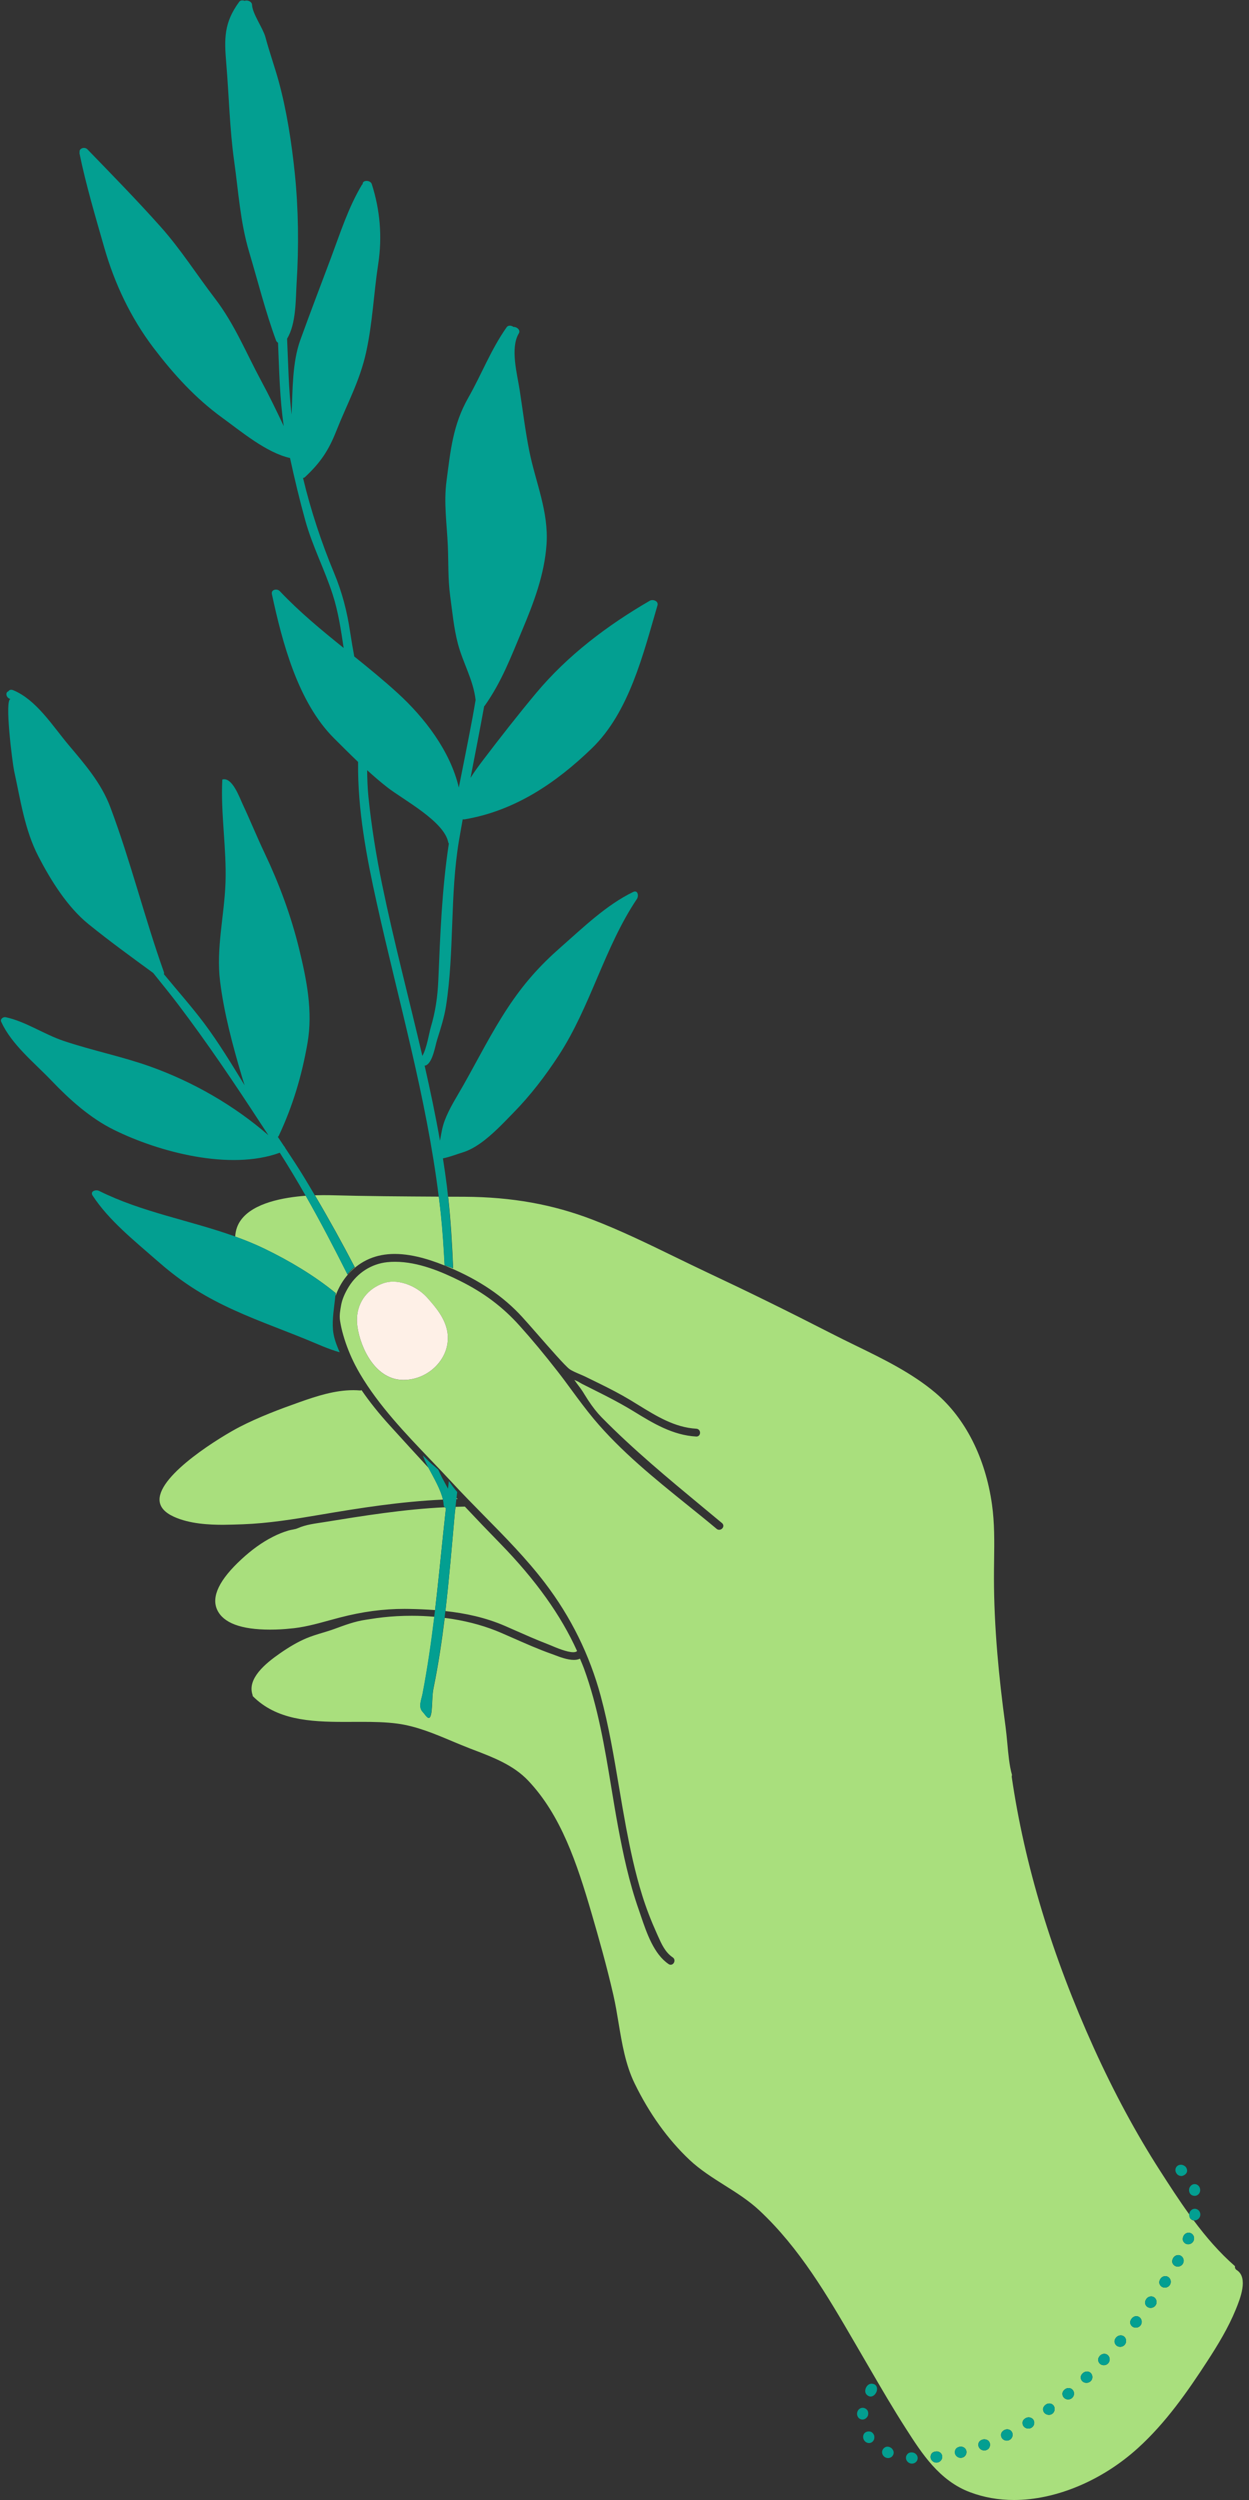 <?xml version="1.0" encoding="UTF-8" standalone="no"?><svg xmlns="http://www.w3.org/2000/svg" xmlns:xlink="http://www.w3.org/1999/xlink" fill="#000000" height="500.1" id="Layer_1" preserveAspectRatio="xMidYMid meet" version="1.1" viewBox="-0.2 -0.1 249.9 500.1" width="249.9" x="0" xml:space="preserve" y="0" zoomAndPan="magnify"><rect x="-0.2" y="-0.1" width="249.9" height="500.1" fill="#333333" stroke="none"/><g><g id="change1_1"><path d="M53.85,325.89c-5.81,0-9.37-1.33-10.59-3.95c-1.23-2.64,0.43-6.07,4.93-10.2c1.88-1.73,3.95-3.28,6.23-4.43 c0.99-0.51,2.04-0.93,3.11-1.25c0.6-0.18,1.24-0.2,1.8-0.44c1.78-0.78,3.46-0.93,5.35-1.24c7.84-1.27,15.92-2.57,24.13-2.97 c0.06,0.06,0.13,0.11,0.21,0.16c-0.18,1.64-0.36,3.28-0.53,4.92c-0.54,5.22-1.05,10.37-1.65,15.49c-1.79-0.13-3.54-0.2-5.2-0.23 l-0.87-0.01c-4.3,0-8.42,0.55-12.97,1.73c-0.7,0.18-1.41,0.37-2.12,0.57c-2.61,0.72-5.31,1.46-8.05,1.66 C56.75,325.8,55.37,325.89,53.85,325.89z M90.76,303.04c-0.57,6.43-1.1,12.79-1.84,19.14c3.93,0.42,8.03,1.28,11.96,2.99l1.91,0.84 c2.13,0.94,4.32,1.91,6.53,2.76c0.15,0.06,0.36,0.14,0.62,0.25c1.14,0.49,3.28,1.39,4.55,1.39c0.37,0,0.63-0.08,0.77-0.24 c-3.2-7.1-8.25-14.2-15.39-21.52c-2.38-2.43-4.73-4.89-7.06-7.37c-0.62,0.01-1.23,0.04-1.85,0.05 C90.88,301.91,90.81,302.48,90.76,303.04z M247.07,461.85c-1.51,3.71-3.63,7.17-5.7,10.36c-3.93,6.05-8.32,12.36-13.9,17.41 c-7.17,6.51-16.44,10.38-24.79,10.38c-3.09,0-6.06-0.52-8.8-1.56c-6.14-2.3-9.66-7.78-12.76-12.62c-2.62-4.07-5.1-8.34-7.49-12.45 l-2.9-4.98c-5.37-9.23-10.93-18.78-18.99-26.31c-2.13-1.99-4.6-3.55-6.99-5.05c-2.4-1.52-4.89-3.09-7-5.08 c-4.34-4.1-8.03-9.24-10.97-15.27c-1.83-3.76-2.52-7.95-3.2-12c-0.31-1.88-0.63-3.83-1.06-5.7c-1.35-5.9-2.97-11.57-4.36-16.35 c-2.93-10.02-6.11-19.59-12.67-26.52c-2.95-3.12-7.01-4.67-10.94-6.17l-0.66-0.25c-1.22-0.47-2.43-0.98-3.65-1.49 c-3.5-1.47-7.11-3-10.95-3.51c-2.31-0.31-4.8-0.35-7.14-0.35l-3.43,0.01c-6.99,0-13.65-0.41-18.36-5.17l-0.02-0.21 c-1.15-3.26,2.57-6.32,5.47-8.33c1.94-1.35,3.59-2.29,5.19-2.98c1.08-0.46,2.23-0.81,3.33-1.14c0.79-0.24,1.57-0.47,2.33-0.75 c2.11-0.77,4.07-1.52,6.3-1.85l0.85-0.13c1.76-0.29,3.57-0.49,5.4-0.59c1-0.06,2.01-0.08,3.02-0.08c1.5,0,3,0.07,4.48,0.2 c-0.62,5.12-1.35,10.23-2.35,15.39c-0.24,1.24-0.93,2.66,0.04,3.67c0.51,0.54,1.21,1.9,1.59,0.69c0.17-0.55,0.2-1.16,0.24-1.73 c0.09-1.3,0.06-2.53,0.33-3.82c0.95-4.66,1.65-9.31,2.22-13.97c0.51,0.06,1.02,0.13,1.52,0.21c3.58,0.57,6.89,1.52,9.85,2.81 l2.15,0.94c2.57,1.13,5.22,2.31,7.91,3.26l0.54,0.2c1.02,0.39,2.57,0.98,3.86,0.98c0.49,0,0.9-0.08,1.23-0.25l0.11,0.27 c0.23,0.55,0.47,1.1,0.68,1.67c2.81,7.66,4.17,15.88,5.48,23.82c0.44,2.66,0.88,5.33,1.37,7.97c0.99,5.3,2.18,10.97,4.13,16.51 l0.44,1.29c1.15,3.38,2.59,7.59,5.53,9.57c0.13,0.09,0.27,0.13,0.42,0.13c0.32,0,0.61-0.24,0.71-0.58c0.11-0.35-0.01-0.7-0.32-0.9 c-1.5-1.01-2.23-2.66-2.95-4.27l-0.21-0.47c-1.19-2.64-2.14-5.12-2.91-7.58c-1.49-4.75-2.47-9.54-3.24-13.6 c-0.51-2.73-0.98-5.49-1.44-8.24c-1.01-5.98-2.04-12.16-3.65-18.12c-2.21-8.2-5.97-15.82-11.16-22.62 c-3.69-4.84-8.02-9.23-12.21-13.48c-2.1-2.14-4.28-4.35-6.34-6.58c-1.37-1.48-2.78-2.96-4.21-4.45 c-5.16-5.39-10.49-10.97-14.22-17.28c-0.35-0.6-0.69-1.21-1.01-1.83c-0.96-1.88-1.76-3.87-2.35-5.92 c-0.27-0.93-0.49-1.87-0.65-2.89c-0.17-1.05,0.03-2.14,0.22-3.18c0.21-1.13,0.73-2.36,1.54-3.67c1.73-2.77,4.53-4.55,7.67-4.88 c0.52-0.06,1.05-0.08,1.58-0.08c4.69,0,9.42,2.04,13.01,3.83c4.75,2.36,8.54,5.21,11.91,8.97c2.45,2.72,4.94,5.72,7.63,9.17 c0.97,1.24,1.9,2.51,2.84,3.79c1.39,1.89,2.83,3.83,4.36,5.67c5.47,6.53,12.2,11.95,18.71,17.2c1.97,1.59,3.94,3.17,5.87,4.79 c0.15,0.13,0.32,0.19,0.51,0.19c0.35,0,0.68-0.23,0.8-0.56c0.1-0.28,0.01-0.57-0.23-0.78l-3.81-3.16c-6.88-5.7-14-11.6-20.32-18.04 c-0.87-0.89-1.72-1.97-2.68-3.42c-0.23-0.35-0.45-0.7-0.67-1.06l-0.37-0.6c-0.27-0.43-0.59-0.85-0.9-1.26 c-0.18-0.23-0.35-0.46-0.51-0.7l-0.29-0.4l0.57,0.25c0.19,0.08,0.36,0.18,0.54,0.3c0.15,0.09,0.3,0.18,0.46,0.26l1.5,0.75 c1,0.5,2,1,3,1.51c2.33,1.19,4.18,2.22,5.81,3.22c3.83,2.35,7.8,4.79,12.55,5.04c0.47,0,0.72-0.37,0.73-0.73 c0.01-0.39-0.25-0.81-0.75-0.84c-4.29-0.23-7.99-2.52-11.58-4.73c-0.55-0.34-1.1-0.68-1.65-1.01c-2.03-1.22-4.14-2.3-5.95-3.19 l-3.02-1.48c-0.3-0.15-0.67-0.3-1.06-0.47c-0.75-0.32-1.61-0.68-2.11-1.04c-0.87-0.63-4-4.22-6.53-7.11 c-1.18-1.35-2.25-2.57-2.95-3.33c-3.76-4.12-8.56-7.37-14.67-9.94c-2.72-1.14-6.81-2.66-10.83-2.66c-1.87,0-3.59,0.34-5.1,0.99 c-3.11,1.35-5.5,3.98-6.72,7.37c-0.01,0.02-0.01,0.04-0.02,0.06c0.02-0.2,0.04-0.39,0.05-0.58c-4.33-3.53-9.23-6.44-14.22-8.86 c-1.92-0.93-3.9-1.73-5.9-2.45c0.07-1.24,0.44-2.36,1.16-3.33c2.51-3.43,8.53-4.51,12.96-4.84c2.96,5.19,5.7,10.46,8.38,15.79 c0.43-0.54,0.91-1.04,1.44-1.47c-2.53-4.86-5.18-9.66-7.99-14.41c0.63-0.02,1.2-0.03,1.68-0.03c0.46,0,0.89,0.01,1.29,0.01 c7.28,0.2,14.65,0.25,21.83,0.29c0.13,1.11,0.27,2.21,0.39,3.31c0.37,3.48,0.59,6.96,0.77,10.45c0.58,0.17,1.13,0.37,1.7,0.59 c-0.2-4.78-0.47-9.56-1-14.34c0.06,0,0.13,0,0.2,0l3.09,0.01c9.48,0.06,17.63,1.52,25.64,4.6c5.53,2.13,10.97,4.77,16.23,7.33 c2.26,1.1,4.51,2.19,6.77,3.26c7.97,3.74,16.08,7.72,24.78,12.18c1.56,0.8,3.17,1.59,4.79,2.38c5.58,2.71,11.33,5.53,16.01,9.49 c5.97,5.07,9.99,13,11.3,22.34c0.52,3.69,0.47,7.45,0.42,11.09c-0.01,1.22-0.04,2.44-0.03,3.66c0.01,4.75,0.23,9.67,0.68,15.05 c0.37,4.47,0.91,9.25,1.64,14.61c0.14,1.04,0.24,2.15,0.35,3.28c0.2,2.18,0.39,4.44,0.94,6.4c-0.05,0.14-0.06,0.27-0.05,0.4 c2.55,17.54,8.08,35.79,16.44,54.24c4.02,8.86,8.46,17.1,13.21,24.49c1.83,2.85,3.78,5.88,5.91,8.83c-0.03,0.32,0.04,0.66,0.3,0.89 c0.17,0.16,0.37,0.24,0.56,0.28c2.45,3.29,5.17,6.45,8.25,9.13c-0.06,0.31,0.07,0.61,0.35,0.78 C249.64,455.54,247.9,459.8,247.07,461.85z M89.33,266.52c-0.39-2.89-2.4-5.15-4.01-6.97c-1.45-1.64-3.43-2.76-5.58-3.14 c-0.45-0.08-0.87-0.12-1.29-0.12c-1.2,0-2.31,0.33-3.51,1.05c-2.76,1.64-4.11,4.62-3.62,7.97c0.62,4.26,3.58,10.62,9.18,10.64h0.04 c2.56,0,5.12-1.18,6.83-3.14C88.94,271,89.64,268.77,89.33,266.52z M188.12,490.72c-0.18-0.24-0.49-0.42-0.78-0.44 c-0.44-0.02-1.01,0.11-1.23,0.58c-0.53,1.05,0.7,2.11,1.69,1.46C188.33,491.98,188.5,491.25,188.12,490.72z M192.9,489.69 c-0.2-0.22-0.54-0.37-0.82-0.37c-0.44,0-1.01,0.24-1.16,0.73c-0.38,1.13,0.95,1.97,1.85,1.25 C193.24,490.9,193.33,490.17,192.9,489.69z M197.52,488.12c-0.23-0.2-0.56-0.27-0.86-0.26c-0.44,0.04-0.99,0.32-1.09,0.82 c-0.26,1.16,1.17,1.86,1.99,1.08C198,489.3,198.01,488.54,197.52,488.12z M201.96,486.06c-0.24-0.18-0.61-0.25-0.88-0.18 c-0.43,0.1-0.93,0.46-0.99,0.97c-0.13,1.17,1.35,1.73,2.07,0.82C202.55,487.18,202.49,486.44,201.96,486.06z M206.2,483.62 c-0.26-0.16-0.63-0.2-0.91-0.11c-0.43,0.13-0.9,0.51-0.91,1.03c-0.02,1.18,1.51,1.59,2.16,0.66 C206.89,484.68,206.77,483.94,206.2,483.62z M210.21,480.79c-0.27-0.13-0.63-0.13-0.9-0.02c-0.4,0.18-0.85,0.61-0.82,1.11 c0.06,1.16,1.66,1.5,2.19,0.47C210.98,481.79,210.79,481.07,210.21,480.79z M214.01,477.68c-0.27-0.11-0.65-0.1-0.91,0.04 c-0.4,0.2-0.81,0.66-0.73,1.17c0.17,1.18,1.73,1.34,2.22,0.31C214.85,478.64,214.62,477.93,214.01,477.68z M217.62,474.34 c-0.28-0.09-0.64-0.04-0.9,0.1c-0.39,0.22-0.78,0.7-0.68,1.2c0.23,1.16,1.82,1.23,2.25,0.19 C218.51,475.24,218.23,474.54,217.62,474.34z M221.03,470.79c-0.29-0.08-0.65-0.02-0.9,0.14c-0.37,0.25-0.73,0.76-0.59,1.25 c0.3,1.14,1.89,1.13,2.23,0.04C221.96,471.64,221.65,470.97,221.03,470.79z M224.27,467.09c-0.29-0.07-0.66,0.01-0.9,0.18 c-0.37,0.26-0.7,0.78-0.54,1.28c0.36,1.13,1.93,1.04,2.24-0.05C225.24,467.89,224.9,467.23,224.27,467.09z M227.34,463.24 c-0.3-0.06-0.65,0.04-0.87,0.23c-0.35,0.28-0.68,0.81-0.5,1.29c0.39,1.11,1.99,0.97,2.24-0.14 C228.34,464.01,227.98,463.36,227.34,463.24z M230.27,459.28c-0.3-0.04-0.65,0.06-0.87,0.25c-0.35,0.29-0.63,0.85-0.44,1.32 c0.45,1.1,2,0.88,2.23-0.23C231.3,460.01,230.92,459.37,230.27,459.28z M233.07,455.22c-0.3-0.03-0.65,0.08-0.86,0.28 c-0.33,0.3-0.61,0.86-0.39,1.33c0.48,1.08,2.04,0.82,2.22-0.31C234.13,455.91,233.71,455.29,233.07,455.22z M236.63,452.21 c0.04-0.63-0.44-1.2-1.09-1.21c-0.3,0-0.63,0.14-0.83,0.35c-0.3,0.32-0.52,0.9-0.28,1.34C235,453.75,236.55,453.37,236.63,452.21z M238.71,447.56c-0.04-0.63-0.62-1.12-1.25-1.02c-0.29,0.04-0.61,0.24-0.76,0.47c-0.24,0.36-0.39,0.94-0.08,1.35 C237.3,449.33,238.8,448.74,238.71,447.56z M48.35,304.82c5.1-0.19,10.04-0.98,15.51-1.91c7.8-1.33,16.06-2.64,24.57-3.03 c-0.44-1.99-1.8-4.3-2.88-6.34c-2.43-2.63-4.98-5.42-7.7-8.42c-2.26-2.48-4.12-4.82-5.71-7.13c-0.08,0.04-0.18,0.06-0.28,0.06 c-0.5-0.04-0.94-0.06-1.37-0.06c-3.69,0-7.33,1.18-10.74,2.39c-3.96,1.4-8.17,2.98-12.06,4.99c-3.4,1.76-16.1,9.4-15.97,14.59 c0.04,1.37,0.99,2.48,2.83,3.33c3.2,1.47,7.18,1.63,9.9,1.63C45.79,304.91,47.1,304.86,48.35,304.82z M91.11,299.78 c0.08,0,0.16-0.01,0.25-0.01c-0.07-0.08-0.15-0.16-0.22-0.23C91.13,299.63,91.12,299.7,91.11,299.78z" fill="#a9df7d"/></g><g id="change2_1"><path d="M87.37,272.8c-1.71,1.97-4.26,3.14-6.83,3.14H80.5c-5.6-0.02-8.56-6.38-9.18-10.64 c-0.49-3.35,0.86-6.33,3.62-7.97c1.2-0.71,2.31-1.05,3.51-1.05c0.42,0,0.84,0.04,1.29,0.12c2.14,0.39,4.12,1.5,5.58,3.14 c1.61,1.82,3.61,4.09,4.01,6.97C89.64,268.77,88.94,271,87.37,272.8z" fill="#fef0e7"/></g><g id="change3_1"><path d="M89.6,296.16c0.52,0.72,1.06,1.5,1.68,2.2c-0.05,0.39-0.09,0.79-0.14,1.18c-0.01,0.08-0.02,0.16-0.03,0.24 c-0.06,0.52-0.12,1.04-0.18,1.56c-0.06,0.57-0.13,1.13-0.18,1.71c-0.57,6.43-1.1,12.79-1.84,19.14c-0.05,0.45-0.11,0.9-0.16,1.35 c-0.57,4.67-1.27,9.32-2.22,13.97c-0.26,1.29-0.23,2.51-0.33,3.82c-0.04,0.57-0.07,1.18-0.24,1.73c-0.38,1.21-1.07-0.16-1.59-0.69 c-0.97-1.01-0.27-2.42-0.04-3.67c0.99-5.17,1.72-10.27,2.35-15.39c0.06-0.44,0.11-0.87,0.16-1.31c0.61-5.13,1.11-10.27,1.65-15.49 c0.17-1.64,0.35-3.28,0.53-4.92c-0.08-0.05-0.15-0.1-0.21-0.16c-0.15-0.13-0.25-0.31-0.25-0.52c-0.01-0.32-0.06-0.66-0.14-1.01 c-0.44-1.99-1.8-4.3-2.88-6.34c-0.37-0.72-0.71-1.4-0.96-2.03c-0.06-0.16-0.12-0.32-0.18-0.48c0.63,0.54,1.2,1.23,1.79,1.72 c0.43,0.36,0.87,0.73,1.29,1.11c0.25,0.55,0.5,1.11,0.78,1.64c0.42,0.8,0.82,1.49,1.18,2.19C89.5,297.17,89.55,296.67,89.6,296.16z M131.35,120.99c-2.84,9.68-5.64,21.36-13.12,28.59c-7.22,6.99-15.49,12.54-25.47,14.22c-0.13,0.02-0.26,0.01-0.38-0.01 c-0.25,1.42-0.51,2.83-0.75,4.26c-1.84,11-0.89,22.15-2.59,33.09c-0.36,2.3-1.08,4.53-1.78,6.75c-0.39,1.25-0.84,4.29-2.11,5.07 c-0.12,0.07-0.25,0.11-0.39,0.11c1.13,4.98,2.19,9.99,3.07,15.02c0-0.01,0.01-0.03,0.01-0.04c0.25-1.34,0.44-2.7,0.93-3.98 c0.93-2.48,2.42-4.76,3.72-7.05c2.93-5.18,5.62-10.55,8.9-15.52c3.16-4.78,6.34-8.38,10.63-12.14c4.44-3.9,9.09-8.43,14.46-11.03 c0.96-0.47,1.15,0.82,0.75,1.4c-6.53,9.74-9.23,21.47-15.67,31.34c-2.66,4.07-5.63,7.96-9.04,11.43c-1.83,1.87-4.15,4.38-6.65,6.13 c-1.17,0.82-2.38,1.47-3.59,1.83c-0.72,0.2-2.5,0.9-3.86,1.16c0.3,1.87,0.56,3.74,0.8,5.61c0.08,0.68,0.15,1.35,0.22,2.02 c0.52,4.78,0.79,9.56,1,14.34c-0.56-0.22-1.12-0.42-1.7-0.59c-0.18-3.48-0.4-6.97-0.77-10.45c-0.12-1.11-0.25-2.21-0.39-3.31 c-2.47-19.89-8.09-39.25-12.42-58.8c-2.02-9.11-3.82-18.59-3.71-27.95c0-0.06-0.01-0.12-0.01-0.18c-1.63-1.55-3.21-3.14-4.81-4.73 c-7.21-7.2-10.34-19.13-12.43-28.84c-0.2-0.92,1.04-1.16,1.58-0.59c3.95,4.18,8.34,7.79,12.78,11.37 c-0.54-3.62-1.08-7.25-2.19-10.68c-1.62-5.03-4.06-9.68-5.48-14.8c-1.14-4.12-2.15-8.32-3.06-12.52c-4.69-1.04-9.77-5.3-13.54-8.04 c-5.37-3.89-9.76-8.72-13.76-13.98c-4.57-6.03-7.8-12.84-9.88-20.12c-1.74-6.09-3.67-12.57-4.93-18.74 c-0.03-0.13-0.01-0.23,0.01-0.33c-0.14-0.69,0.97-1.15,1.58-0.52c4.9,5.06,9.92,10.19,14.6,15.44c4.05,4.53,7.21,9.56,10.88,14.35 c3.97,5.19,6.22,10.85,9.29,16.54c1.59,2.94,3.06,5.98,4.5,9.03c-0.82-5.52-0.91-11.11-1.15-16.68c-0.18-0.12-0.33-0.27-0.4-0.47 c-2.11-5.73-3.64-11.86-5.39-17.73c-1.78-6-2.12-11.98-2.99-18.15c-0.9-6.44-1.03-12.98-1.57-19.45c-0.42-5-0.51-8.18,2.57-12.39 c0.25-0.34,0.7-0.36,1.08-0.21c0.54-0.22,1.47,0.11,1.5,0.8c0.07,1.77,2.2,4.68,2.68,6.47c0.78,2.93,1.8,5.77,2.61,8.68 c1.64,5.93,2.64,12.5,3.27,18.62c0.73,7.12,0.81,14.68,0.36,21.82c-0.2,3.24-0.06,8.18-1.91,11.19c0.23,5.06,0.31,10.14,0.9,15.18 c0.23-4.86,0.11-10.35,1.74-14.89c1.99-5.51,4.09-10.99,6.15-16.48c1.84-4.92,3.47-10.06,6.17-14.57c0.04-0.06,0.1-0.11,0.15-0.15 c-0.04-0.87,1.57-0.86,1.84,0c1.66,5.19,2.11,10.55,1.29,15.92c-0.91,5.92-1.13,11.85-2.43,17.72c-1.28,5.81-3.83,10.33-5.98,15.78 c-1.54,3.89-3.18,6.32-6.28,9.21c-0.09,0.08-0.22,0.13-0.36,0.15c1.56,6.51,3.69,12.94,6.21,18.99c1.61,3.86,2.6,7.68,3.21,11.8 c0.25,1.64,0.53,3.27,0.83,4.91c2.95,2.38,5.91,4.79,8.73,7.37c5.29,4.84,10.47,11.51,12.19,18.85c0.92-4.68,1.88-9.35,2.76-14.09 c0.21-1.14,0.4-2.28,0.6-3.43c-0.47-4.06-2.53-7.38-3.55-11.27c-0.81-3.09-1.11-6.39-1.54-9.54c-0.46-3.38-0.32-6.71-0.47-10.09 c-0.19-4.28-0.83-8.54-0.27-12.83c0.82-6.24,1.29-11.32,4.36-16.72c2.73-4.81,4.5-9.59,7.68-14.11c0.31-0.44,0.94-0.37,1.37-0.06 c0.66-0.04,1.47,0.62,1.06,1.3c-1.77,2.95-0.3,8.2,0.18,11.37c0.63,4.07,1.12,8.16,1.93,12.2c1.27,6.29,3.89,12.06,3.44,18.63 c-0.42,6.07-2.57,11.69-4.89,17.21c-2.24,5.33-4.09,10.27-7.46,15.04c-0.04,0.06-0.08,0.08-0.13,0.13 c-0.87,4.79-1.81,9.56-2.73,14.33c0.75-1.21,1.62-2.38,2.55-3.61c3.44-4.52,6.94-9,10.58-13.36c6.32-7.56,14.25-13.54,22.71-18.45 C130.39,119.7,131.6,120.12,131.35,120.99z M89.6,168.64c-0.05-0.08-0.1-0.16-0.12-0.26c-0.84-4.2-8.92-8.45-12.12-10.93 c-1.42-1.1-2.78-2.28-4.1-3.48c0.02,1.8,0.08,3.59,0.26,5.39c0.6,5.82,1.54,11.68,2.72,17.41c2.37,11.52,5.4,22.9,8.06,34.35 c0.87-1.41,1.37-4.66,1.69-5.72c0.94-3.16,1.37-6.14,1.51-9.46c0.38-9.12,0.72-18.15,2.09-27.19 C89.59,168.72,89.59,168.69,89.6,168.64z M60.69,235.48c-1.24-2.03-2.54-4.01-3.85-5.98c-0.04-0.13-0.13-0.24-0.23-0.35 c-0.41-0.61-0.81-1.22-1.22-1.83c0.06-0.06,0.13-0.11,0.18-0.2c2.81-5.97,4.61-12.01,5.75-18.54c1.11-6.37-0.16-12.68-1.68-18.9 c-1.61-6.59-3.98-12.99-6.89-19.11c-1.54-3.24-2.88-6.56-4.4-9.8c-0.63-1.34-2.1-5.53-4.07-4.93c-0.35,6.85,0.87,13.74,0.64,20.61 c-0.23,6.6-1.91,13.17-1.09,19.74c0.8,6.42,2.5,12.74,4.33,18.93c0.18,0.59,0.37,1.23,0.59,1.89c-2.58-4.21-5.18-8.51-8.1-12.41 c-2.42-3.23-5.29-6.46-8.06-9.83c0.05-0.12,0.06-0.26,0-0.42c-3.88-10.88-6.63-22.1-10.71-32.97c-1.82-4.85-5.1-8.59-8.39-12.5 c-3.14-3.73-6.4-8.99-11.04-10.91c-0.47-0.2-0.82-0.04-0.99,0.23c-0.67,0.22-0.42,1.37,0.49,1.55c-1.33-0.27,0.35,12.88,0.68,14.38 c1.27,5.77,2.1,11.76,4.84,17.06c2.48,4.8,5.82,10.17,10.07,13.6c4.19,3.39,8.56,6.56,12.91,9.74c1.7,2.13,3.43,4.23,5.03,6.35 c5.79,7.64,11.24,15.72,16.51,23.81c0.06,0.11,0.13,0.2,0.2,0.3c0.44,0.67,0.88,1.33,1.31,2c-6.88-5.98-15.06-10.66-23.58-13.72 c-5.71-2.04-11.66-3.22-17.4-5.15c-3.9-1.31-7.61-3.89-11.59-4.74c-0.47-0.1-1.14,0.36-0.9,0.9c2.1,4.61,6.67,8.22,10.11,11.83 c3.57,3.74,7.73,7.47,12.41,9.78c9.06,4.49,23.29,8.23,33.23,4.6c1.8,2.82,3.5,5.67,5.14,8.54c2.96,5.19,5.7,10.46,8.38,15.79 c0.43-0.54,0.91-1.04,1.44-1.47c-2.53-4.86-5.18-9.66-7.99-14.41C62.08,237.8,61.39,236.63,60.69,235.48z M66.43,266 c-0.21-2.3,0.25-4.58,0.46-6.87c0.02-0.2,0.04-0.39,0.05-0.58c-4.33-3.53-9.23-6.44-14.22-8.86c-1.92-0.93-3.9-1.73-5.9-2.45 c-9.01-3.24-18.59-4.82-27.19-9.11c-0.63-0.32-1.87,0.04-1.3,0.93c3.26,4.99,8.35,9.03,12.79,12.93c4.28,3.77,8.26,6.48,13.4,8.99 c5.34,2.62,11.02,4.6,16.53,6.85c2.21,0.9,4.42,1.94,6.72,2.58c-0.1-0.22-0.2-0.44-0.29-0.66C66.98,268.53,66.56,267.33,66.43,266z M174.3,476.74c-1.09-0.12-1.8,1.46-1.11,2.17c0.85,0.87,1.75,0.13,2.01-0.63C175.37,477.78,175.35,476.85,174.3,476.74z M173.47,483.08c0.09-0.38,0.08-0.91-0.31-1.23c-0.44-0.37-0.99-0.38-1.4-0.08c-0.39,0.29-0.63,0.9-0.38,1.47 c0.25,0.63,1,0.84,1.54,0.51C173.17,483.6,173.39,483.32,173.47,483.08z M173.73,486.29c-0.56-0.05-1.04,0.25-1.18,0.73 c-0.16,0.47,0.02,1.12,0.57,1.44c0.61,0.35,1.31,0.06,1.54-0.54c0.11-0.27,0.11-0.6,0.04-0.85 C174.55,486.71,174.25,486.31,173.73,486.29z M178.16,489.62c-0.33-0.25-0.85-0.42-1.28-0.16c-0.49,0.28-0.7,0.81-0.55,1.28 c0.13,0.48,0.61,0.89,1.21,0.87c0.67-0.03,1.14-0.6,1.06-1.24C178.55,490.09,178.36,489.8,178.16,489.62z M182.63,490.55 c-0.41-0.13-0.99-0.11-1.3,0.3c-0.76,0.9,0.23,2.22,1.36,1.79c0.6-0.23,0.9-0.92,0.61-1.5 C183.16,490.87,182.89,490.64,182.63,490.55z M187.35,490.29c-0.44-0.02-1.01,0.11-1.23,0.58c-0.53,1.05,0.7,2.11,1.69,1.46 c0.53-0.35,0.7-1.08,0.32-1.6C187.95,490.49,187.63,490.32,187.35,490.29z M192.06,489.32c-0.44,0-1.01,0.24-1.16,0.73 c-0.38,1.13,0.95,1.97,1.85,1.25c0.49-0.39,0.58-1.13,0.14-1.61C192.69,489.46,192.35,489.32,192.06,489.32z M196.67,487.86 c-0.44,0.04-0.99,0.32-1.09,0.82c-0.26,1.16,1.17,1.86,1.99,1.08c0.43-0.46,0.44-1.21-0.04-1.64 C197.29,487.93,196.96,487.85,196.67,487.86z M201.96,486.06c-0.24-0.18-0.61-0.25-0.88-0.18c-0.43,0.1-0.93,0.46-0.99,0.97 c-0.13,1.17,1.35,1.73,2.07,0.82C202.55,487.18,202.49,486.44,201.96,486.06z M206.2,483.62c-0.26-0.16-0.63-0.2-0.91-0.11 c-0.43,0.13-0.9,0.51-0.91,1.03c-0.02,1.18,1.51,1.59,2.16,0.66C206.89,484.68,206.77,483.94,206.2,483.62z M210.21,480.79 c-0.27-0.13-0.63-0.13-0.9-0.02c-0.4,0.18-0.85,0.61-0.82,1.11c0.06,1.16,1.66,1.5,2.19,0.47 C210.98,481.79,210.79,481.07,210.21,480.79z M214.01,477.68c-0.27-0.11-0.65-0.1-0.91,0.04c-0.4,0.2-0.81,0.66-0.73,1.17 c0.17,1.18,1.73,1.34,2.22,0.31C214.85,478.64,214.62,477.93,214.01,477.68z M217.62,474.34c-0.28-0.09-0.64-0.04-0.9,0.1 c-0.39,0.22-0.78,0.7-0.68,1.2c0.23,1.16,1.82,1.23,2.25,0.19C218.51,475.24,218.23,474.54,217.62,474.34z M221.03,470.79 c-0.29-0.08-0.65-0.02-0.9,0.14c-0.37,0.25-0.73,0.76-0.59,1.25c0.3,1.14,1.89,1.13,2.23,0.04 C221.96,471.64,221.65,470.97,221.03,470.79z M224.27,467.09c-0.29-0.07-0.66,0.01-0.9,0.18c-0.37,0.26-0.7,0.78-0.54,1.28 c0.36,1.13,1.93,1.04,2.24-0.05C225.24,467.89,224.9,467.23,224.27,467.09z M227.34,463.24c-0.3-0.06-0.65,0.04-0.87,0.23 c-0.35,0.28-0.68,0.81-0.5,1.29c0.39,1.11,1.99,0.97,2.24-0.14C228.34,464.01,227.98,463.36,227.34,463.24z M230.27,459.28 c-0.3-0.04-0.65,0.06-0.87,0.25c-0.35,0.29-0.63,0.85-0.44,1.32c0.45,1.1,2,0.88,2.23-0.23 C231.3,460.01,230.92,459.37,230.27,459.28z M233.07,455.22c-0.3-0.03-0.65,0.08-0.86,0.28c-0.33,0.3-0.61,0.86-0.39,1.33 c0.48,1.08,2.04,0.82,2.22-0.31C234.13,455.91,233.71,455.29,233.07,455.22z M235.55,451.01c-0.3,0-0.63,0.14-0.83,0.35 c-0.3,0.32-0.52,0.9-0.28,1.34c0.56,1.04,2.11,0.66,2.19-0.49C236.67,451.58,236.19,451.01,235.55,451.01z M237.46,446.54 c-0.29,0.04-0.61,0.24-0.76,0.47c-0.24,0.36-0.39,0.94-0.08,1.35c0.68,0.97,2.19,0.37,2.09-0.81 C238.67,446.93,238.09,446.44,237.46,446.54z M239.91,442.54c-0.19-0.62-0.86-0.96-1.45-0.72c-0.27,0.11-0.53,0.37-0.63,0.62 c-0.05,0.13-0.08,0.28-0.09,0.44c-0.03,0.32,0.04,0.66,0.3,0.89c0.17,0.16,0.37,0.24,0.56,0.28 C239.37,444.2,240.18,443.46,239.91,442.54z M238.3,439.04c0.54,0.24,1.06,0.1,1.37-0.29c0.32-0.37,0.38-1.01,0.01-1.51 c-0.42-0.56-1.18-0.56-1.61-0.11c-0.21,0.21-0.36,0.52-0.36,0.78C237.68,438.32,237.85,438.83,238.3,439.04z M235.48,434.97 c0.16,0.11,0.31,0.18,0.44,0.18c0.18,0.06,0.39,0.06,0.63-0.05c0.53-0.22,0.85-0.66,0.75-1.16c-0.06-0.25-0.14-0.51-0.44-0.73 c-0.28-0.21-0.61-0.31-0.92-0.27c-0.7,0.07-1.09,0.72-0.93,1.33C235.08,434.55,235.29,434.84,235.48,434.97z" fill="#039f91"/></g></g></svg>